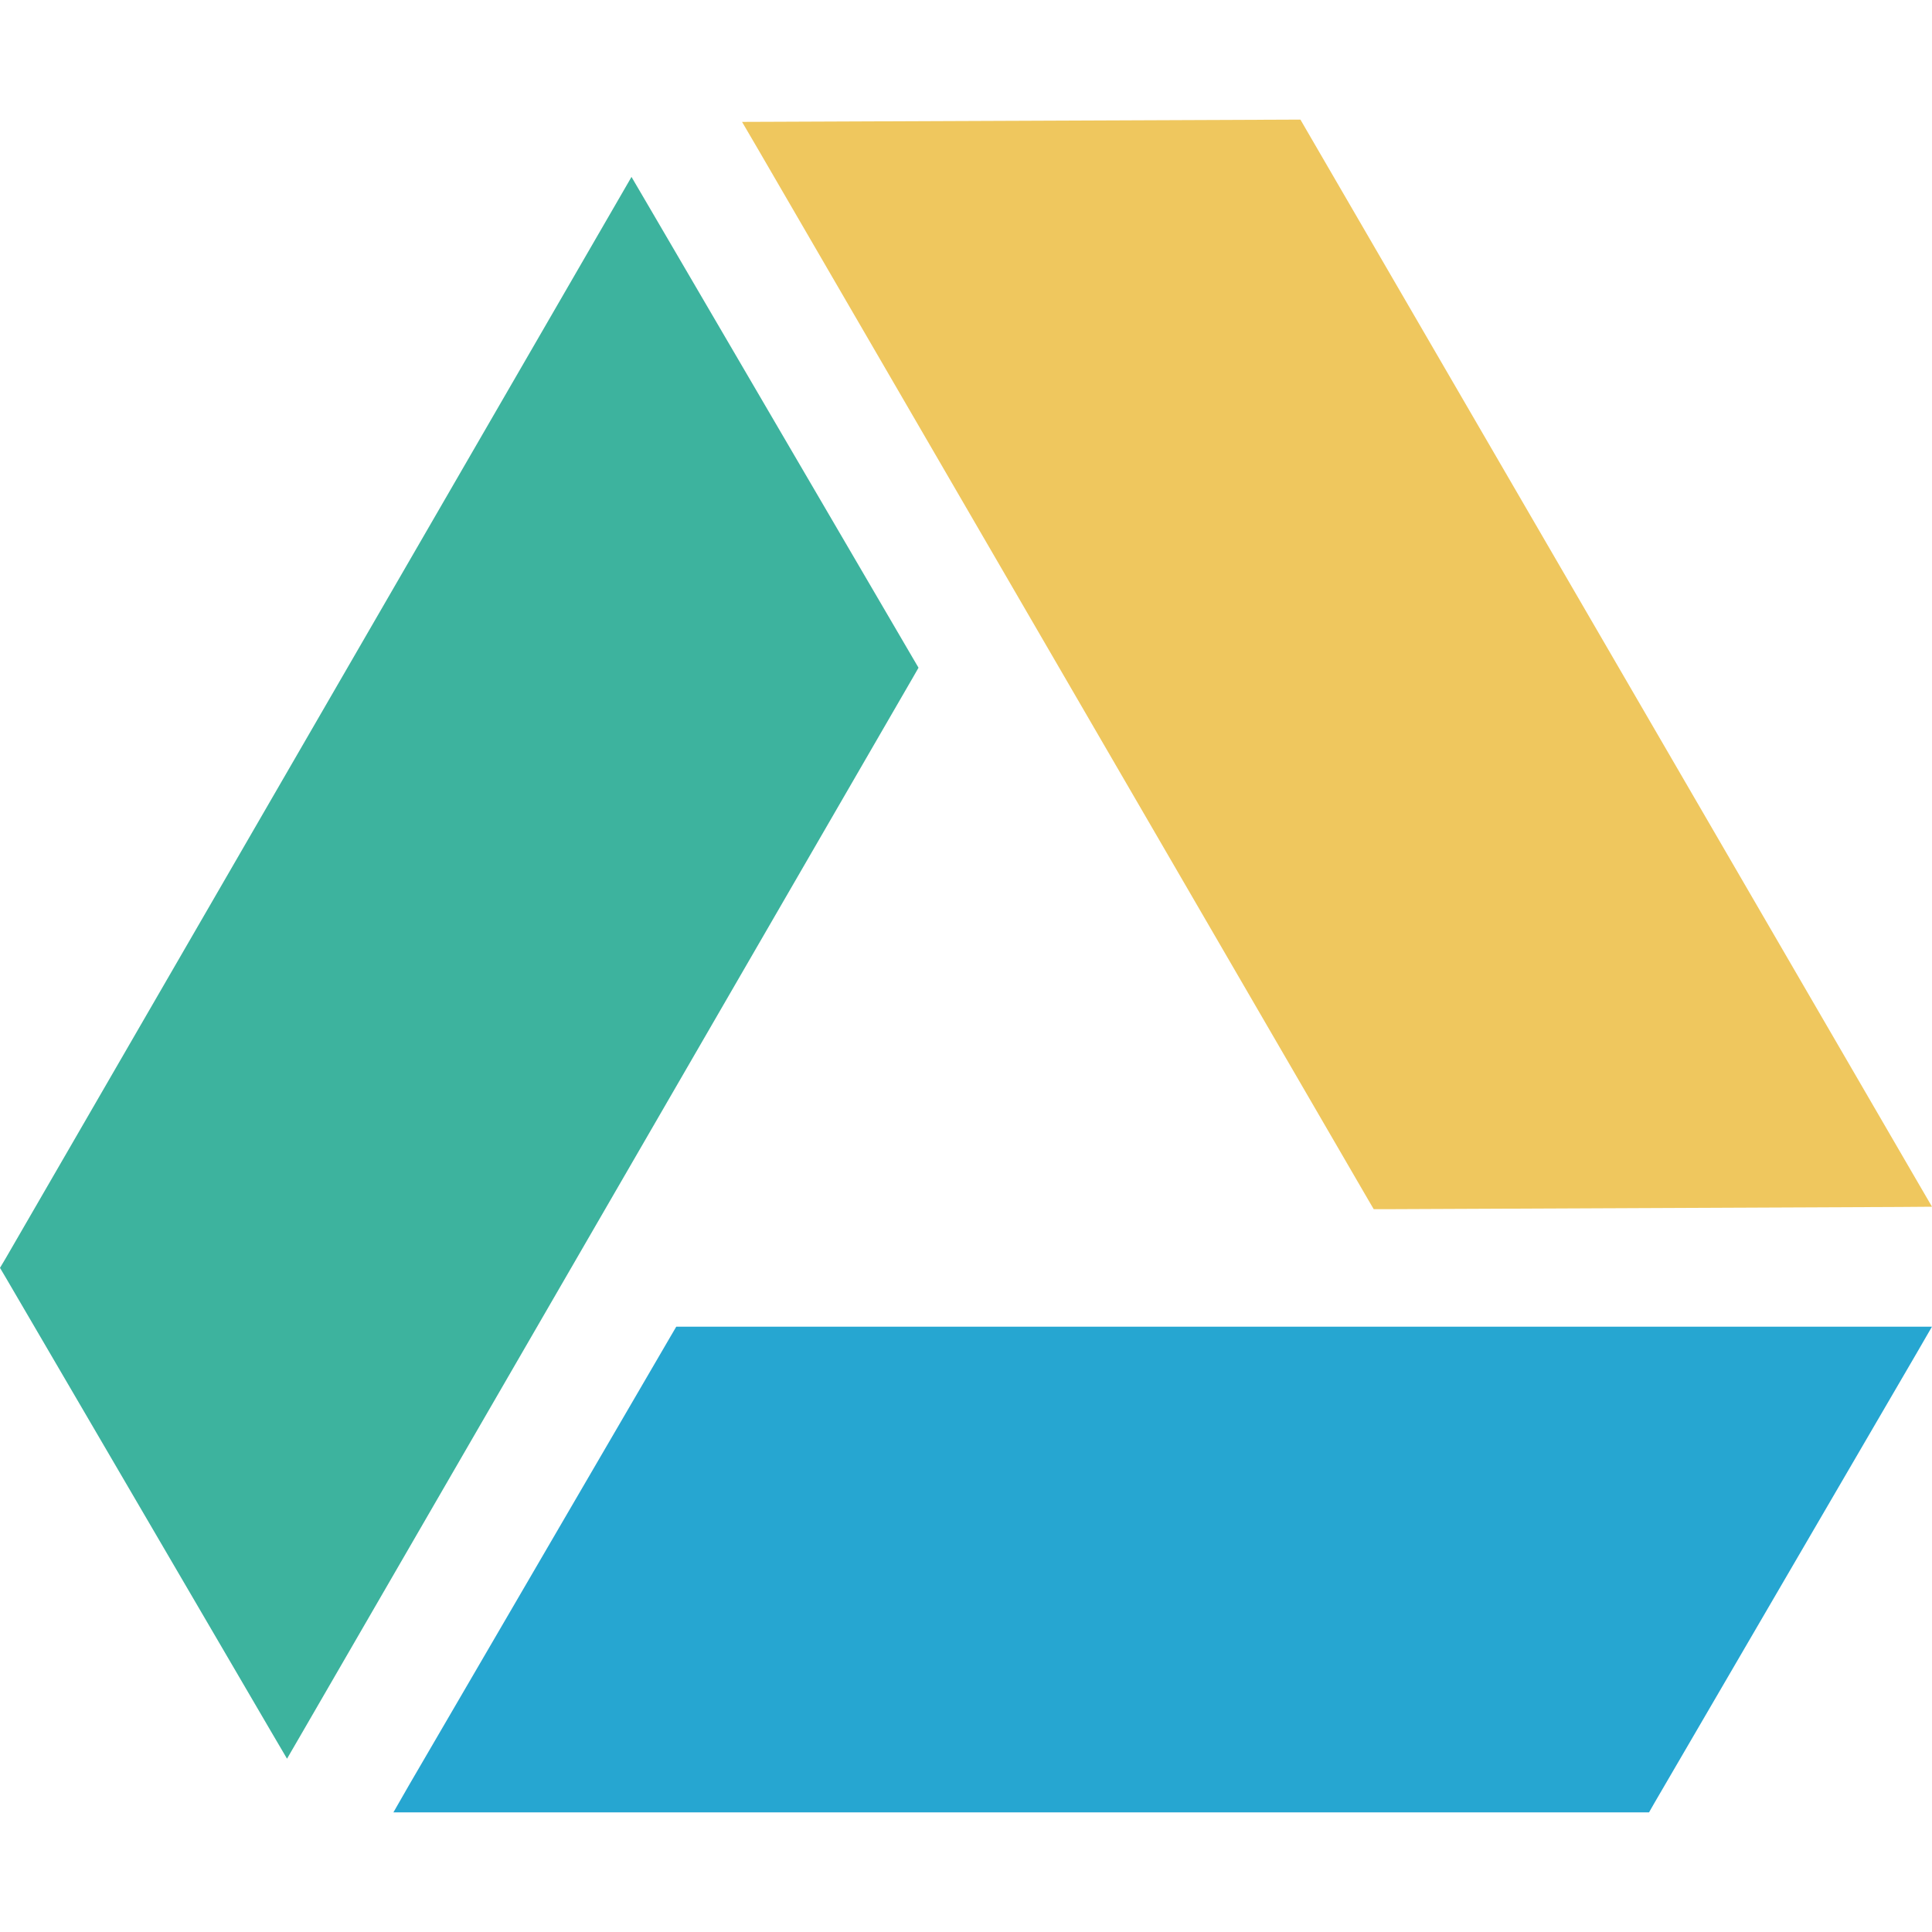 <?xml version="1.0" encoding="iso-8859-1"?>
<!-- Uploaded to: SVG Repo, www.svgrepo.com, Generator: SVG Repo Mixer Tools -->
<svg height="800px" width="800px" version="1.1" id="Layer_1" xmlns="http://www.w3.org/2000/svg" xmlns:xlink="http://www.w3.org/1999/xlink" 
	 viewBox="0 0 291.136 291.136" xml:space="preserve">
<g>
	<path style="fill:#EFC75E;" d="M206.199,180.832l0.81,1.384h1.62l77.709-0.337l4.798-0.036l-2.412-4.142L196.768,19.414
		l-0.801-1.384h-1.62l-77.728,0.319l-4.798,0.018l2.422,4.142C114.243,22.509,206.199,180.832,206.199,180.832z"/>
	<path style="fill:#3DB39E;" d="M138.413,100.619l-0.819-1.393L97.583,30.793l-2.422-4.133l-2.394,4.142L0.819,189.681L0,191.055
		l0.819,1.384l40.011,68.46l2.422,4.124l2.403-4.142l91.966-158.878C137.621,102.003,138.413,100.619,138.413,100.619z"/>
	<path style="fill:#26A6D1;" d="M103.509,199.922h-1.602l-0.801,1.366l-39.437,67.659l-2.385,4.16h189.212l0.801-1.402
		l39.446-67.659l2.385-4.124H103.509z"/>
</g>
</svg>